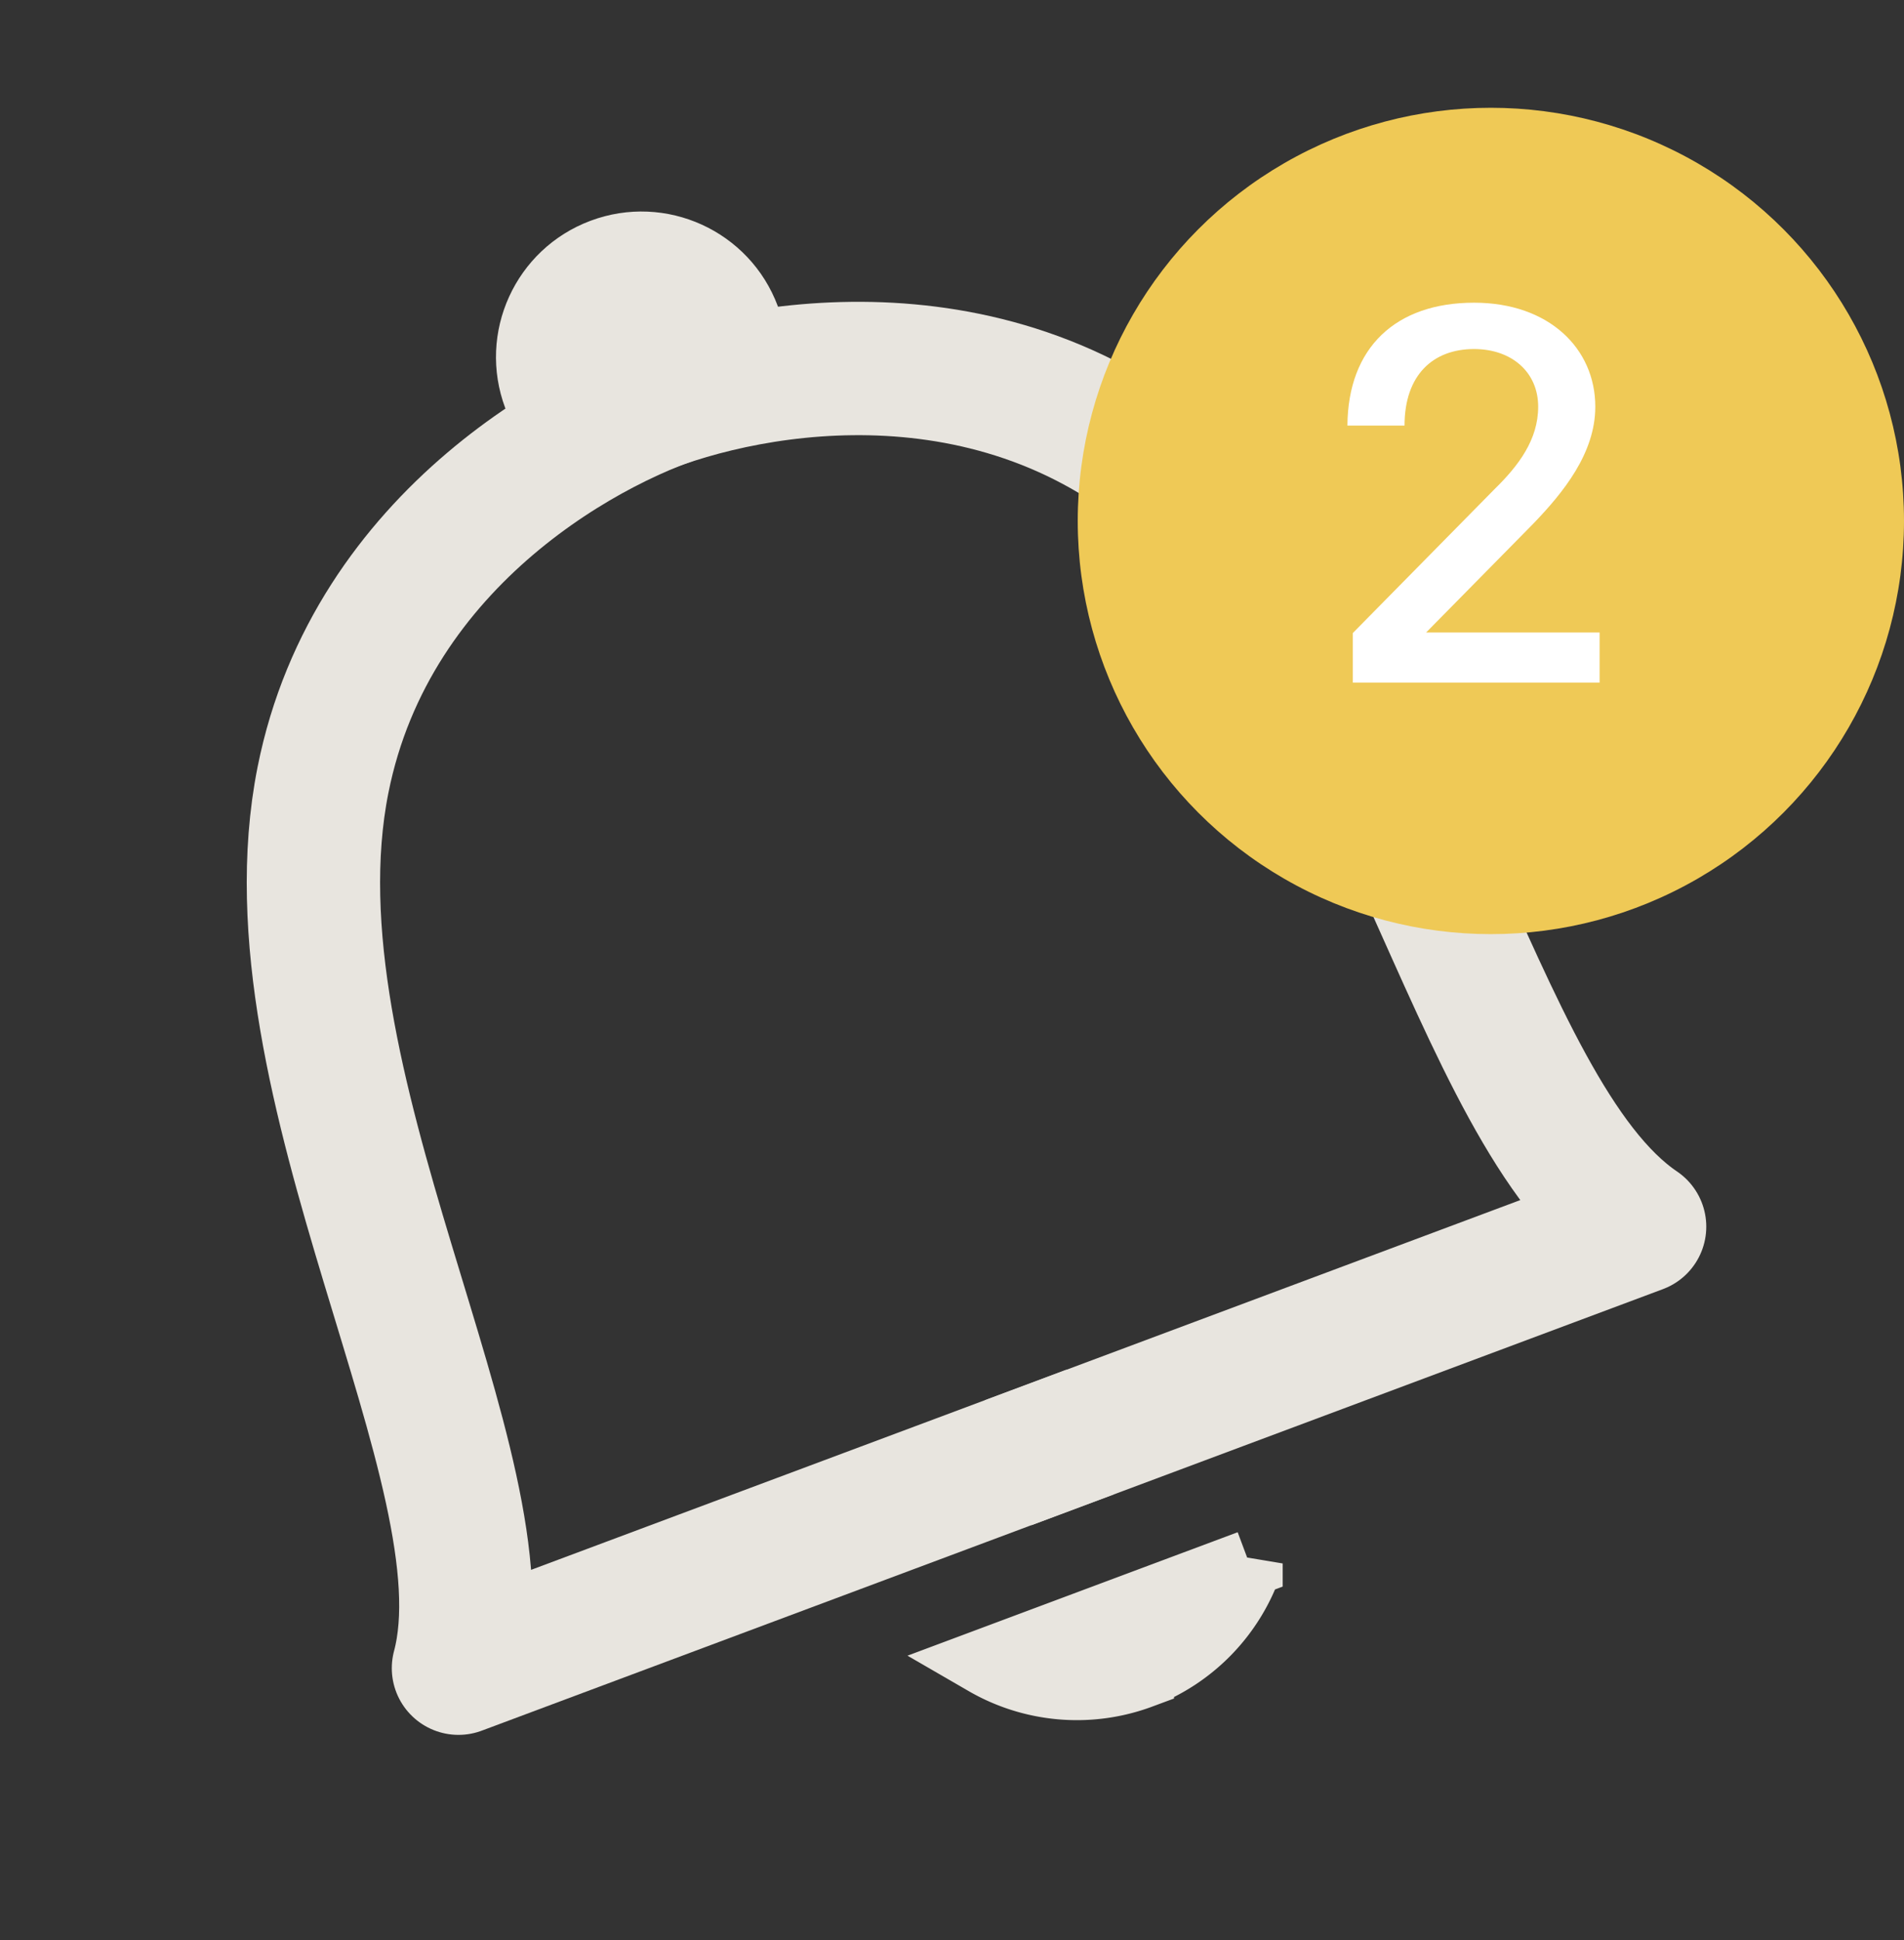 <svg xmlns="http://www.w3.org/2000/svg" width="53" height="54" fill="none" viewBox="0 0 53 54"><rect x="0" y="0" width="53" height="54" fill="#333333" stroke="none"/><path stroke="#E8E5DF" stroke-linejoin="round" stroke-width="3.712" d="M19.48 10.818c-2.934.806-9.14 4.113-10.489 10.89-1.687 8.47 5.24 19.211 3.771 24.723l17.575-6.57"/><path stroke="#E8E5DF" stroke-linejoin="round" stroke-width="3.712" d="M17.208 11.667c2.744-1.316 9.597-2.89 15.06 1.34 6.83 5.287 8.647 17.938 13.372 21.135l-17.575 6.57"/><path fill="#E8E5DF" stroke="#E8E5DF" stroke-width="1.856" d="M31.752 46.63a5.092 5.092 0 0 1-4.326-.366l7.351-2.748a5.093 5.093 0 0 1-3.025 3.113Z"/><g clip-path="url(#clip0_452_1036)"><circle cx="17.857" cy="9.938" r="4.05" fill="#E8E5DF" transform="rotate(-20.496 17.857 9.938)"/></g><circle cx="41.5" cy="14.5" r="11.5" fill="#EFC956"/><path fill="#fff" d="M37.657 19h6.87v-1.395h-4.83l2.97-3.015c.855-.885 1.74-1.98 1.74-3.27 0-1.62-1.29-2.895-3.375-2.895-2.175 0-3.51 1.245-3.525 3.42h1.59c0-1.41.795-2.13 1.935-2.13 1.05 0 1.785.645 1.785 1.605 0 .915-.54 1.635-1.215 2.295l-3.945 4.005V19Z"/><defs><clipPath id="clip0_452_1036"><path fill="#fff" d="m12.645 7.563 7.587-2.836 2.364 6.322-7.588 2.837z"/></clipPath></defs></svg>